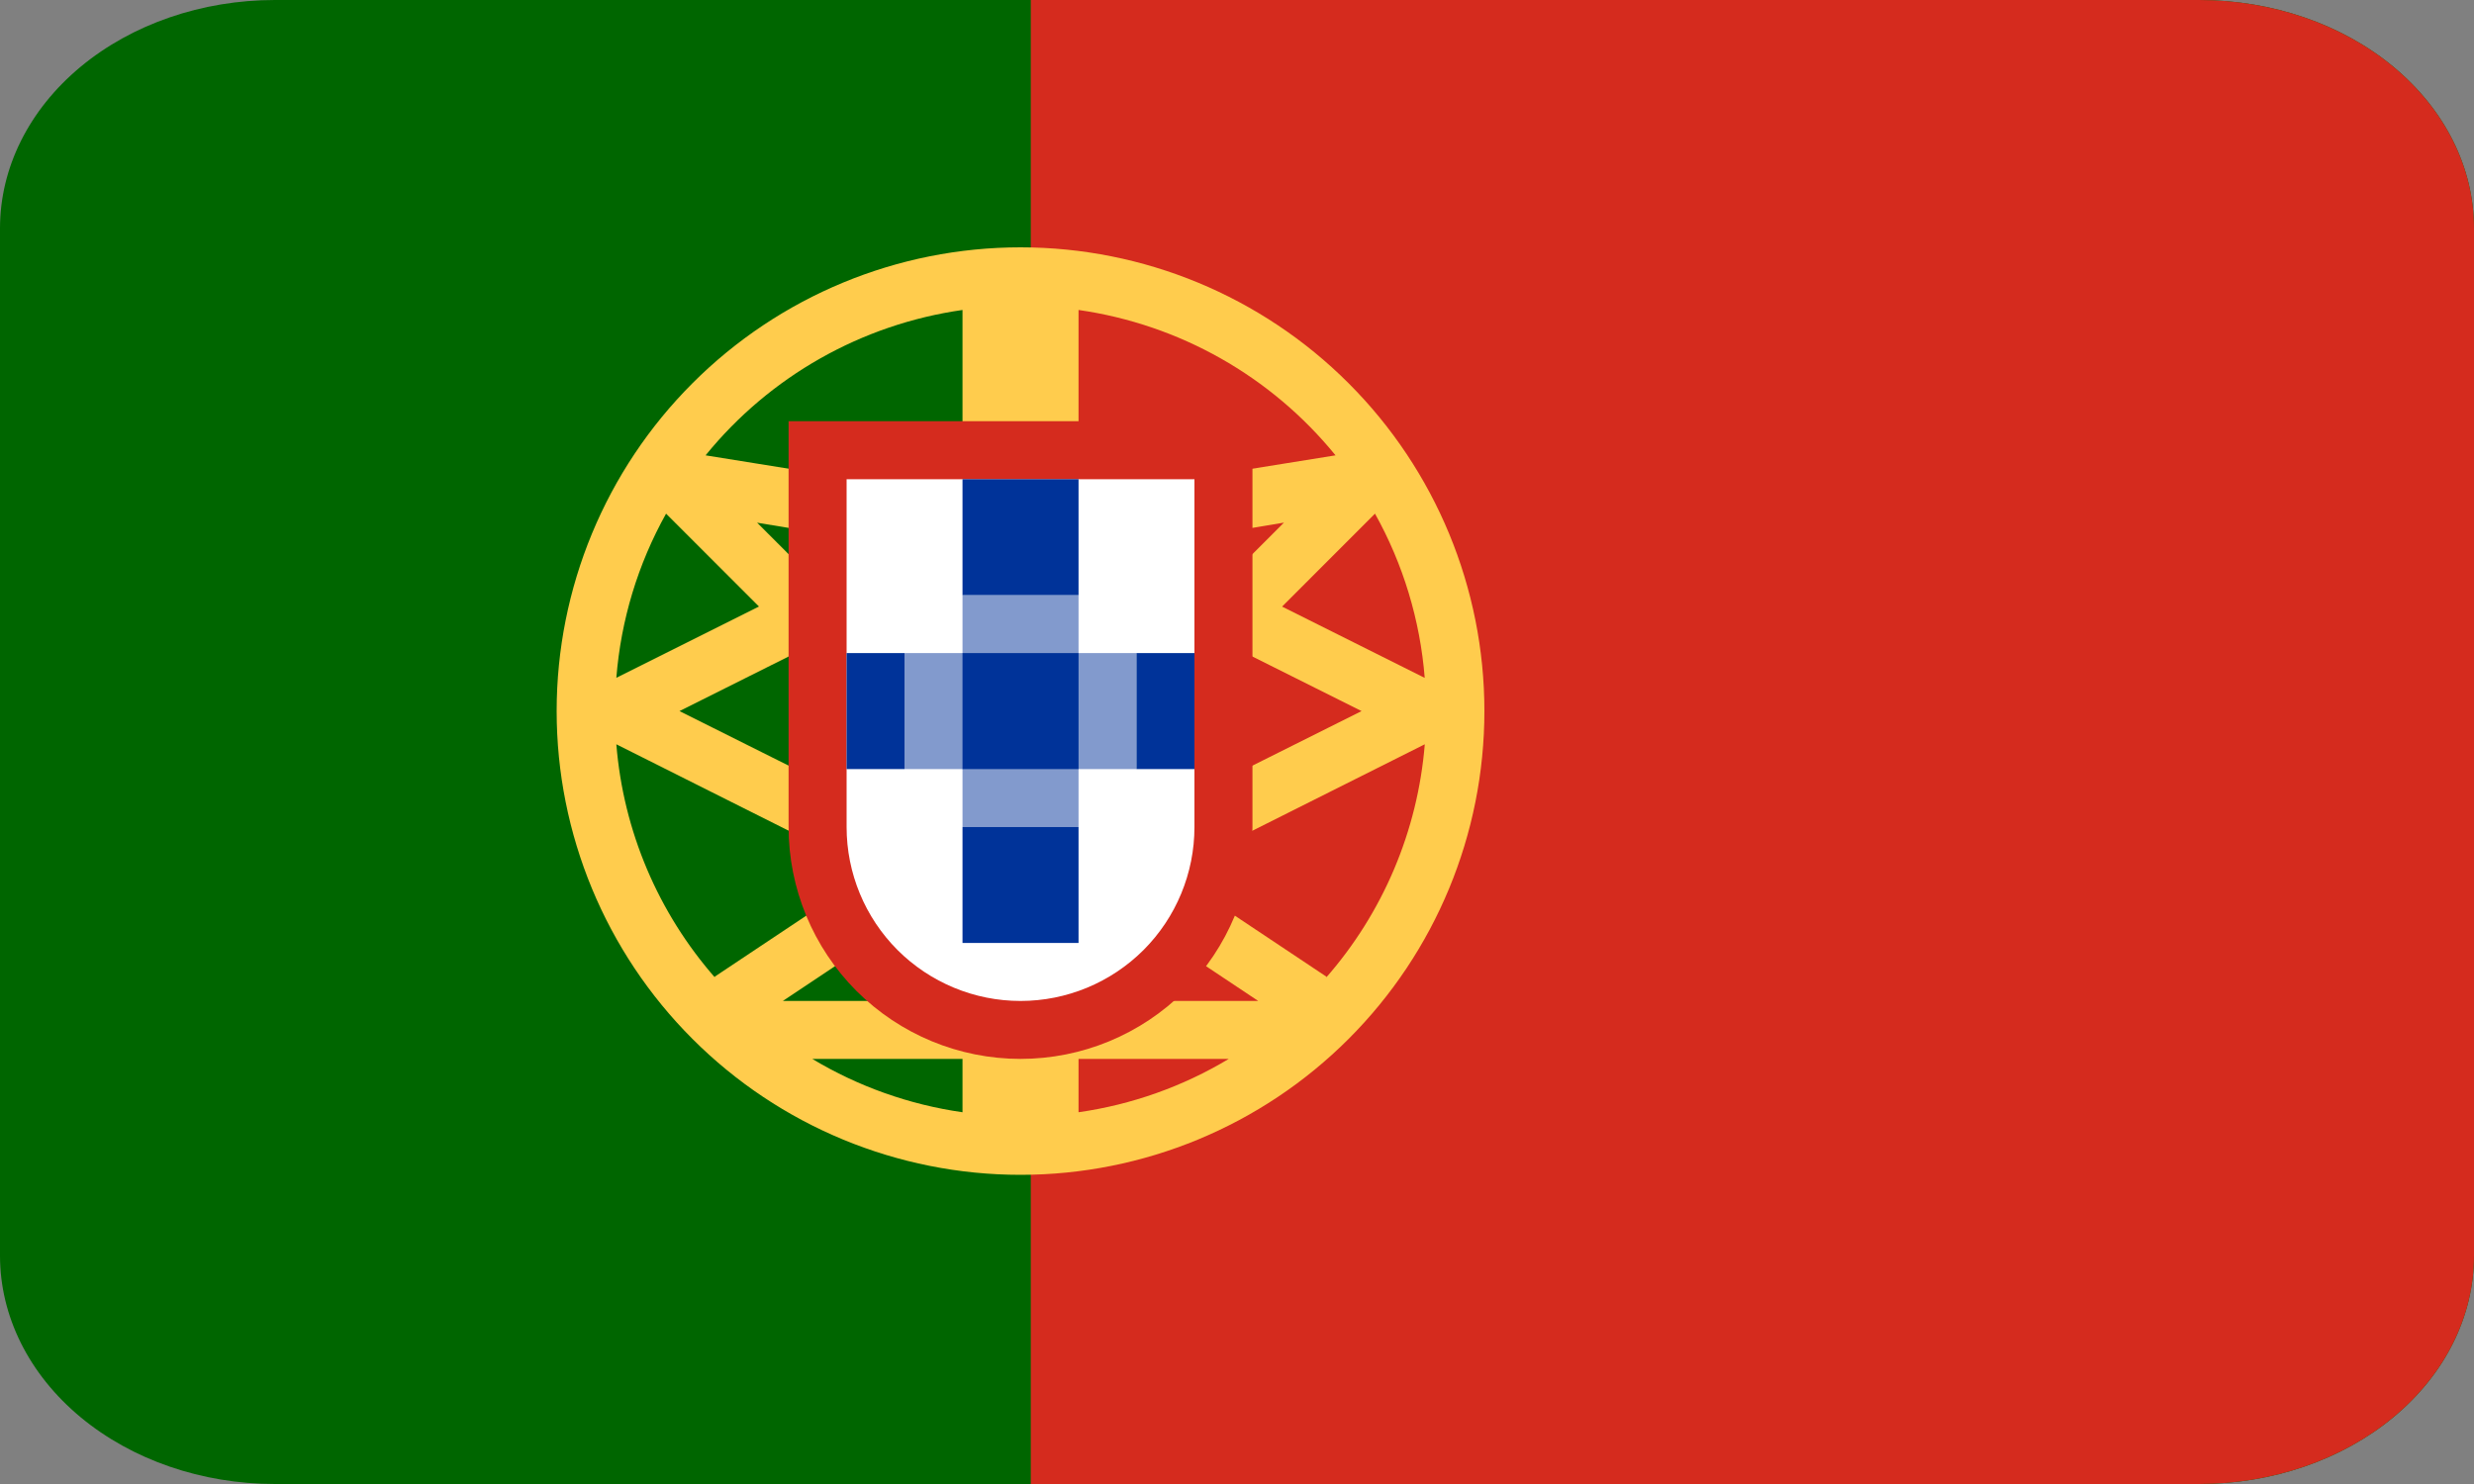 <svg width="40" height="24" viewBox="0 0 40 24" fill="none" xmlns="http://www.w3.org/2000/svg">
<rect x="0" y="0" width="40" height="24" fill="#808080" stroke="none"/>
<g clip-path="url(#clip0_1054_8436)">
<path d="M40 20.308C40 21.287 39.532 22.226 38.698 22.919C37.865 23.611 36.734 24 35.556 24H4.444C3.266 24 2.135 23.611 1.302 22.919C0.468 22.226 0 21.287 0 20.308V3.692C0 2.713 0.468 1.774 1.302 1.081C2.135 0.389 3.266 0 4.444 0H35.556C36.734 0 37.865 0.389 38.698 1.081C39.532 1.774 40 2.713 40 3.692V20.308Z" fill="#006600"/>
<path d="M35.555 0H16.666V24H35.555C36.734 24 37.865 23.611 38.698 22.919C39.532 22.226 40 21.287 40 20.308V3.692C40 2.713 39.532 1.774 38.698 1.081C37.865 0.389 36.734 0 35.555 0Z" fill="#D52B1E"/>
<path d="M16.5 4C14.511 4 12.603 4.79 11.197 6.197C9.79 7.603 9 9.511 9 11.5C9 13.489 9.79 15.397 11.197 16.803C12.603 18.21 14.511 19 16.5 19C18.489 19 20.397 18.21 21.803 16.803C23.21 15.397 24 13.489 24 11.5C24 9.511 23.21 7.603 21.803 6.197C20.397 4.79 18.489 4 16.5 4ZM10.769 8.307L12.271 9.809L9.965 10.962C10.039 10.029 10.313 9.124 10.769 8.307ZM9.965 12.037L14.09 14.106L11.553 15.797L11.566 15.817C10.64 14.762 10.078 13.437 9.965 12.037ZM15.562 17.988C14.703 17.865 13.877 17.572 13.133 17.125H15.562V17.988ZM15.562 16.188H12.657L15.562 14.251V16.188ZM15.562 13.124L14.993 13.503L10.986 11.5L12.969 10.508L15.562 13.1V13.124ZM15.562 11.775L12.241 8.453L15.562 9.006V11.775ZM15.562 8.032L11.408 7.364C12.447 6.085 13.931 5.245 15.562 5.013V8.032ZM22.231 8.307C22.687 9.124 22.961 10.03 23.035 10.963L20.729 9.81L22.231 8.307ZM17.438 5.013C19.069 5.246 20.553 6.085 21.593 7.364L17.438 8.032V5.013ZM17.438 9.006L20.759 8.452L17.438 11.775V9.006ZM17.438 13.1L20.03 10.508L22.014 11.5L18.008 13.503L17.438 13.124V13.1ZM17.438 17.988V17.125H19.867C19.123 17.572 18.297 17.865 17.438 17.988ZM17.438 16.188V14.251L20.343 16.188H17.438ZM21.435 15.817L21.448 15.797L18.911 14.106L23.036 12.037C22.922 13.436 22.361 14.762 21.435 15.817Z" fill="#FFCC4D"/>
<path d="M12.75 6.812V13.375C12.75 14.37 13.145 15.323 13.848 16.027C14.552 16.73 15.505 17.125 16.5 17.125C17.495 17.125 18.448 16.73 19.152 16.027C19.855 15.323 20.25 14.37 20.25 13.375V6.812H12.75Z" fill="#D52B1E"/>
<path d="M13.688 7.75V13.375C13.688 14.121 13.984 14.836 14.511 15.364C15.039 15.891 15.754 16.188 16.5 16.188C17.246 16.188 17.961 15.891 18.489 15.364C19.016 14.836 19.312 14.121 19.312 13.375V7.75H13.688Z" fill="white"/>
<path d="M14.625 10.562H18.375V12.438H14.625V10.562Z" fill="#829ACD"/>
<path d="M15.562 9.625H17.438V13.375H15.562V9.625Z" fill="#829ACD"/>
<path d="M13.688 10.562H14.625V12.438H13.688V10.562ZM15.562 10.562H17.438V12.438H15.562V10.562ZM18.375 10.562H19.312V12.438H18.375V10.562ZM15.562 13.375H17.438V15.25H15.562V13.375ZM15.562 7.75H17.438V9.625H15.562V7.75Z" fill="#003399"/>
</g>
<defs>
<clipPath id="clip0_1054_8436">
<rect width="40" height="24" fill="white"/>
</clipPath>
</defs>
</svg>
